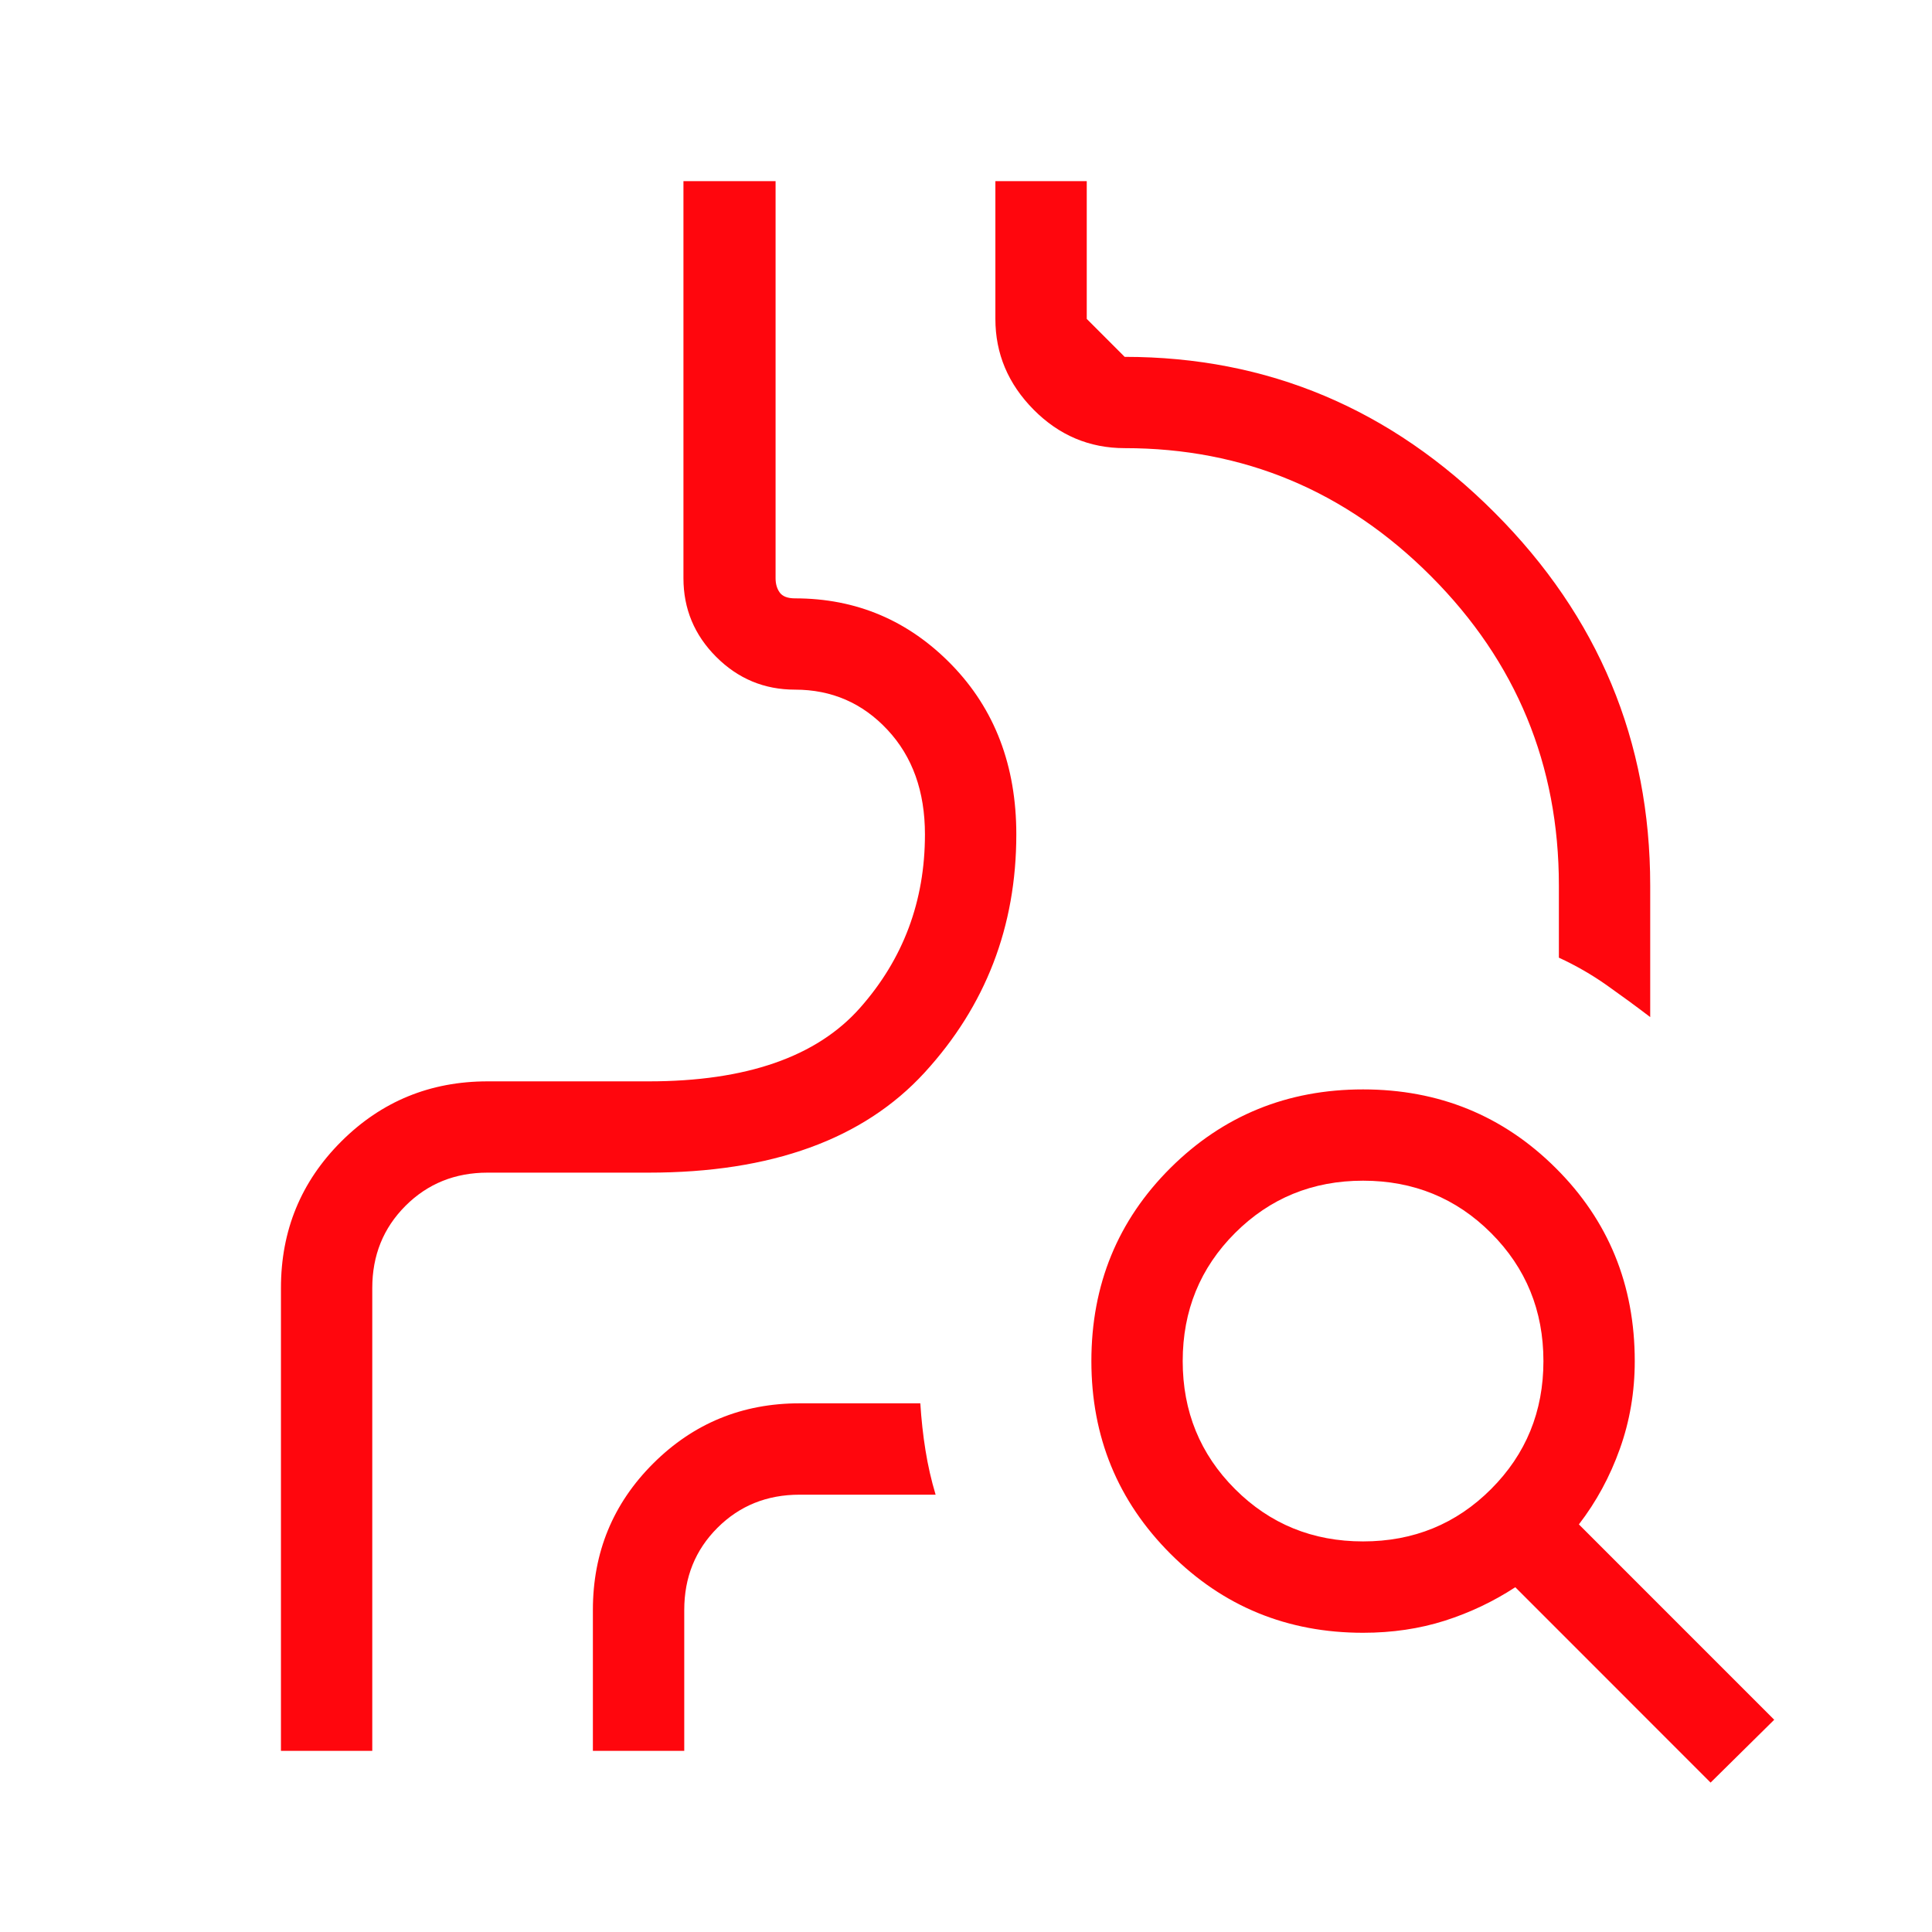 <svg width="48" height="48" viewBox="0 0 48 48" fill="none" xmlns="http://www.w3.org/2000/svg">
<mask id="mask0_530_7823" style="mask-type:alpha" maskUnits="userSpaceOnUse" x="0" y="0" width="48" height="48">
<rect width="48" height="48" fill="#D9D9D9"/>
</mask>
<g mask="url(#mask0_530_7823)">
<path d="M6.98 43.5V32C6.98 30.569 7.48 29.356 8.478 28.36C9.477 27.363 10.69 26.866 12.115 26.866H16.115C18.538 26.866 20.288 26.258 21.365 25.043C22.442 23.827 22.98 22.39 22.98 20.73C22.98 19.664 22.671 18.798 22.05 18.133C21.43 17.467 20.663 17.134 19.75 17.134C18.988 17.134 18.337 16.863 17.794 16.32C17.252 15.778 16.98 15.126 16.98 14.366V4.5H19.269V14.366C19.269 14.507 19.303 14.625 19.372 14.721C19.442 14.817 19.567 14.866 19.75 14.866C21.275 14.866 22.573 15.416 23.644 16.517C24.714 17.619 25.25 19.023 25.25 20.73C25.25 23.018 24.49 24.99 22.971 26.648C21.451 28.306 19.166 29.134 16.115 29.134H12.115C11.304 29.134 10.624 29.409 10.074 29.959C9.524 30.509 9.249 31.189 9.249 32V43.5H6.98ZM40.999 25.269C40.636 24.992 40.271 24.726 39.906 24.468C39.541 24.212 39.149 23.986 38.73 23.793V22C38.73 19.003 37.672 16.442 35.556 14.319C33.439 12.196 30.901 11.134 27.942 11.134C27.066 11.134 26.311 10.815 25.679 10.177C25.046 9.537 24.73 8.786 24.73 7.923V4.5H27V7.923L27.942 8.866C31.496 8.866 34.56 10.156 37.136 12.739C39.712 15.32 40.999 18.408 40.999 22V25.269ZM14.73 43.5V40C14.73 38.569 15.229 37.356 16.229 36.359C17.227 35.364 18.44 34.865 19.865 34.865H22.865C22.891 35.27 22.933 35.661 22.994 36.036C23.054 36.411 23.138 36.778 23.245 37.135H19.865C19.054 37.135 18.374 37.409 17.824 37.959C17.274 38.509 17 39.189 17 40V43.5H14.73ZM33.865 38.296C35.119 38.296 36.179 37.863 37.045 36.996C37.912 36.129 38.346 35.069 38.346 33.816C38.346 32.562 37.912 31.501 37.045 30.634C36.179 29.768 35.119 29.334 33.865 29.334C32.611 29.334 31.551 29.768 30.684 30.634C29.817 31.501 29.384 32.562 29.384 33.816C29.384 35.069 29.817 36.129 30.684 36.996C31.551 37.863 32.611 38.296 33.865 38.296ZM42.499 44.288L37.647 39.434C37.105 39.788 36.521 40.066 35.895 40.266C35.269 40.465 34.592 40.566 33.865 40.566C31.983 40.566 30.387 39.911 29.078 38.602C27.77 37.293 27.115 35.697 27.115 33.816C27.115 31.921 27.77 30.322 29.078 29.019C30.387 27.717 31.983 27.066 33.865 27.066C35.747 27.066 37.343 27.717 38.651 29.019C39.961 30.322 40.615 31.921 40.615 33.816C40.615 34.58 40.492 35.306 40.245 35.996C39.999 36.686 39.66 37.311 39.227 37.873L44.08 42.727L42.499 44.288Z" fill="#FF060D"/>
</g>
</svg>
